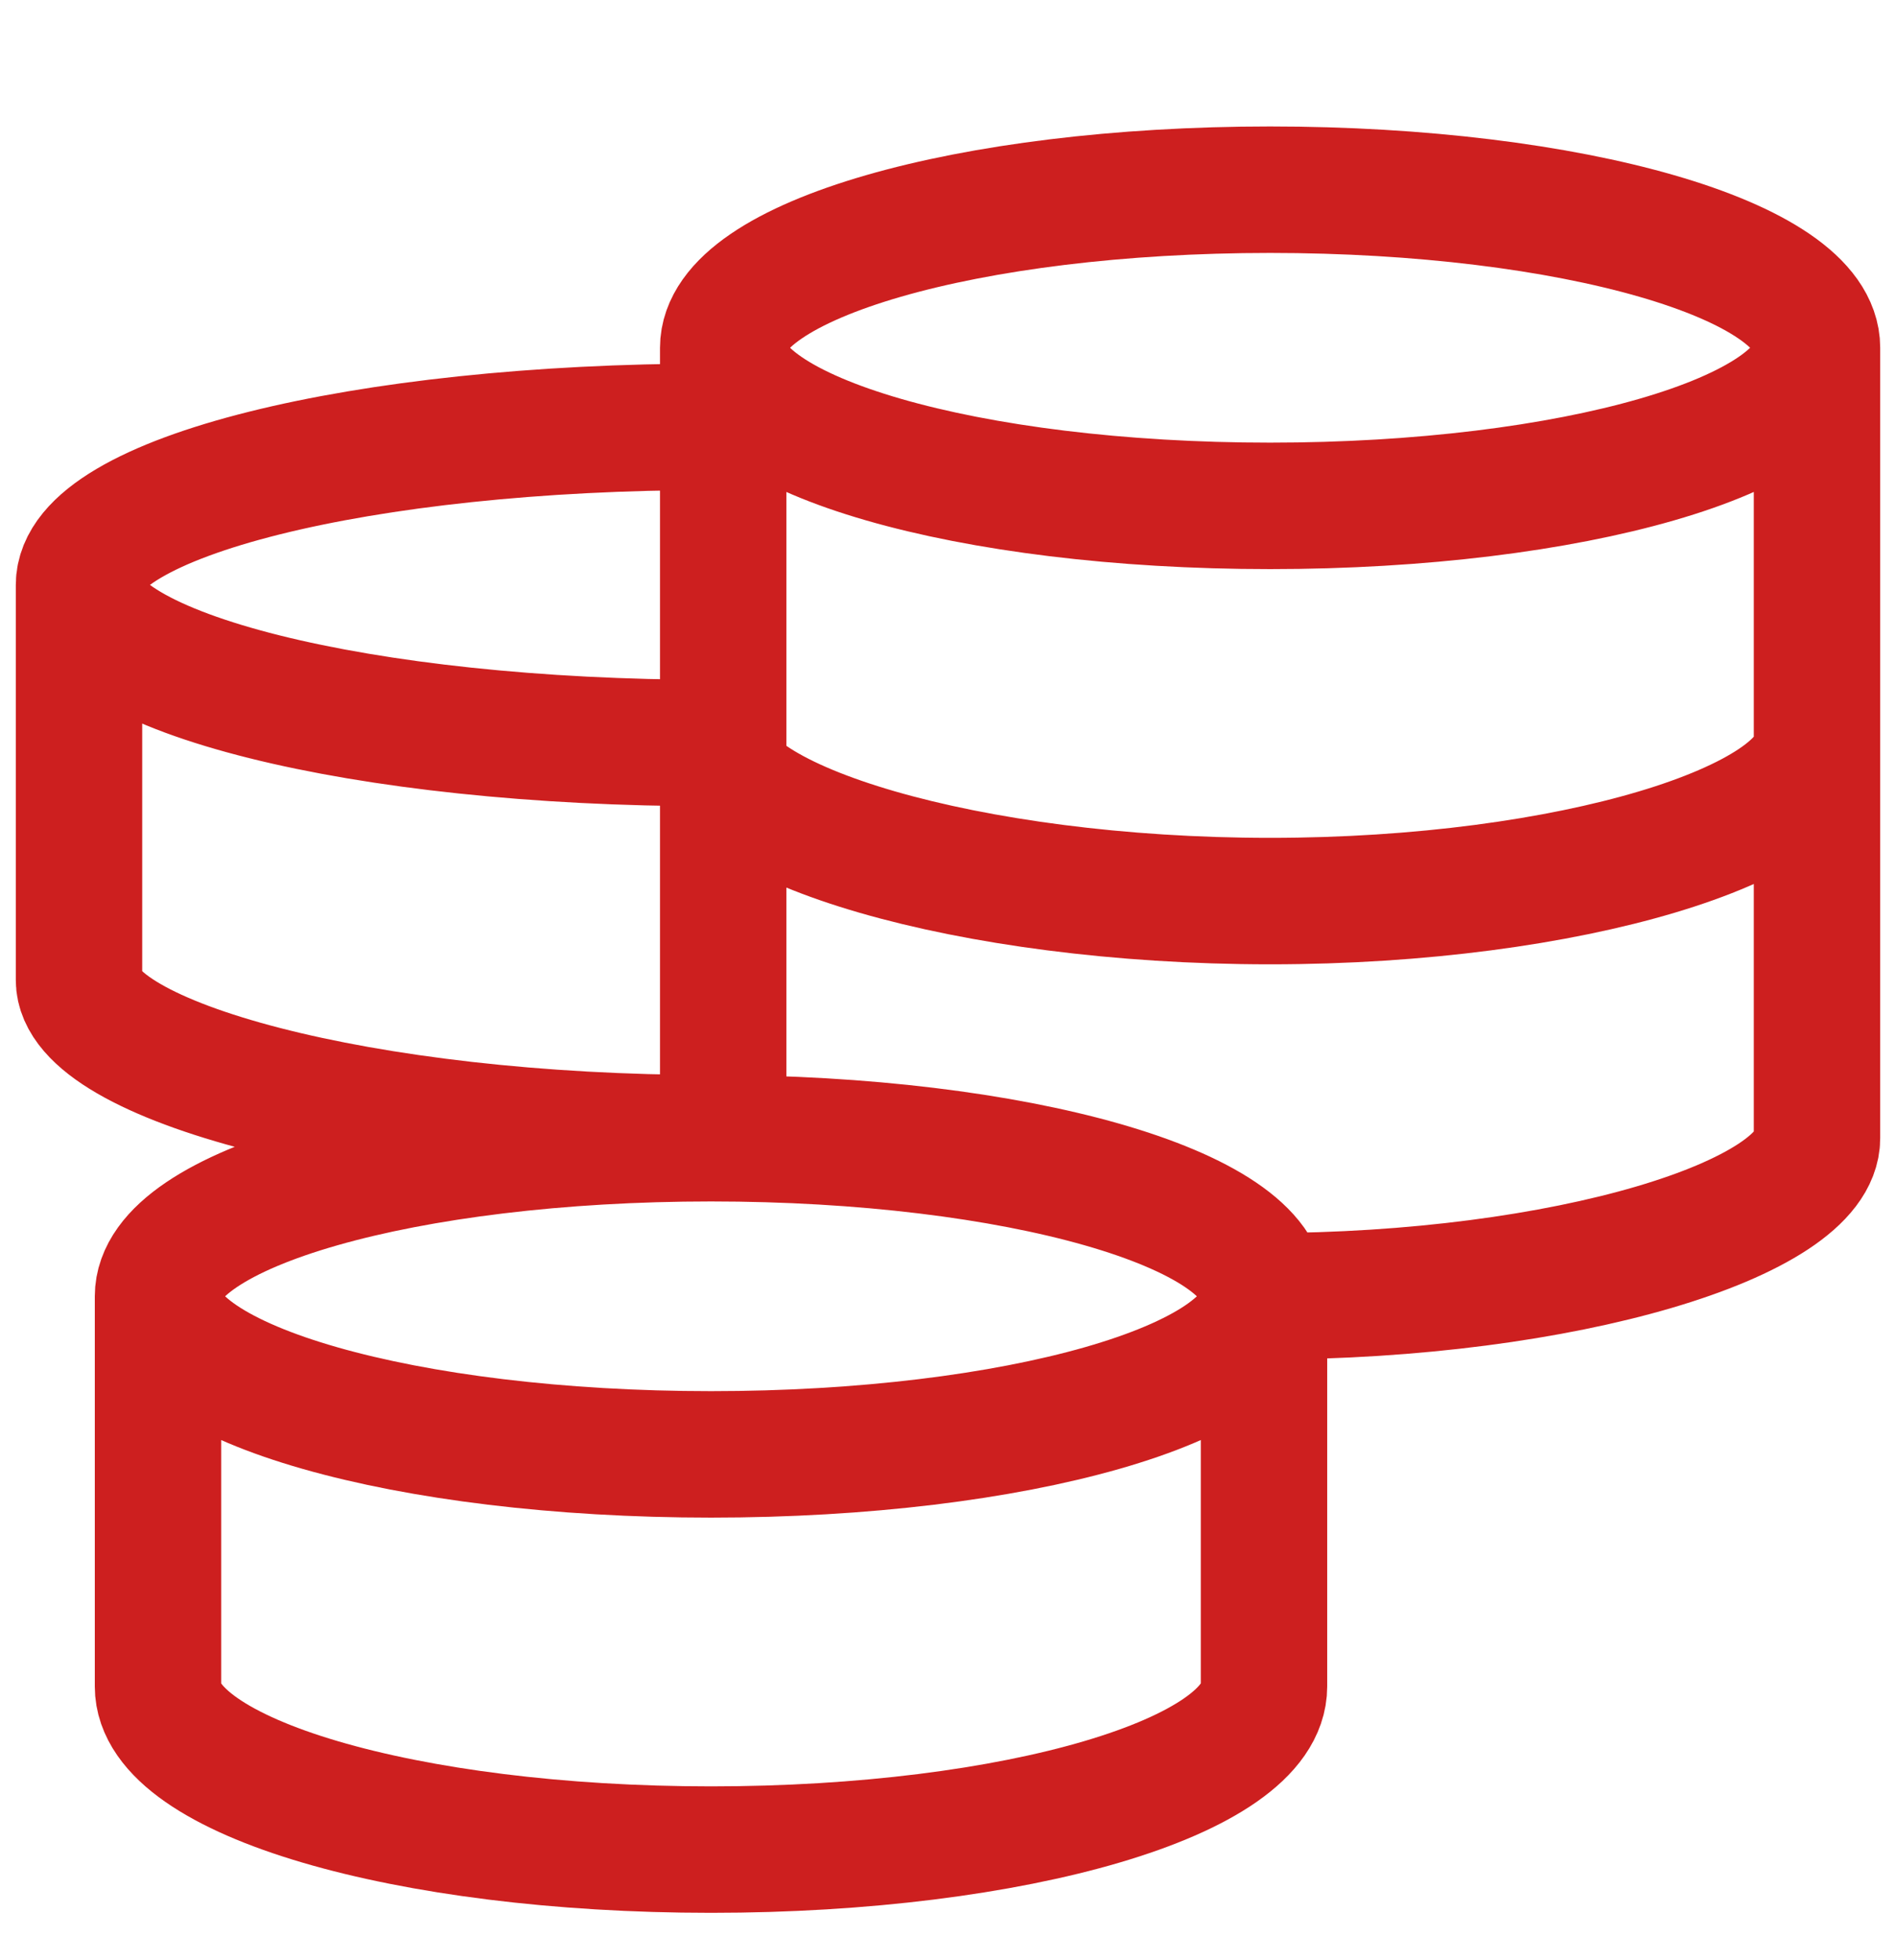 <svg xmlns="http://www.w3.org/2000/svg" width="30" height="31" fill="none"><g clip-path="url(#a)"><path stroke="#CD1F1F" stroke-width="2" d="M20 20.5c0-1.381-3.918-2.5-8.75-2.5M20 20.5c0 1.381-3.918 2.5-8.75 2.5S2.5 21.881 2.5 20.5m17.5 0v6.171c0 1.424-3.918 2.579-8.75 2.579S2.5 28.096 2.5 26.671V20.5m17.5 0c4.78 0 8.75-1.234 8.75-2.5V5.5M11.25 18c-4.832 0-8.75 1.119-8.75 2.5m8.75-2.5c-5.522 0-10-1.234-10-2.5V9.25m10-2.5c-5.522 0-10 1.119-10 2.5m0 0c0 1.381 4.478 2.5 10 2.5 0 1.266 4.066 2.5 8.846 2.5s8.654-1.234 8.654-2.5m0-6.25c0-1.381-3.875-2.5-8.654-2.5-4.778 0-8.653 1.119-8.653 2.5m17.307 0c0 1.381-3.875 2.5-8.654 2.5-4.778 0-8.653-1.119-8.653-2.5m0 0v12.708"/></g><defs><clipPath id="a"><path fill="#fff" d="M0 .5h30v30H0z"/></clipPath></defs></svg>